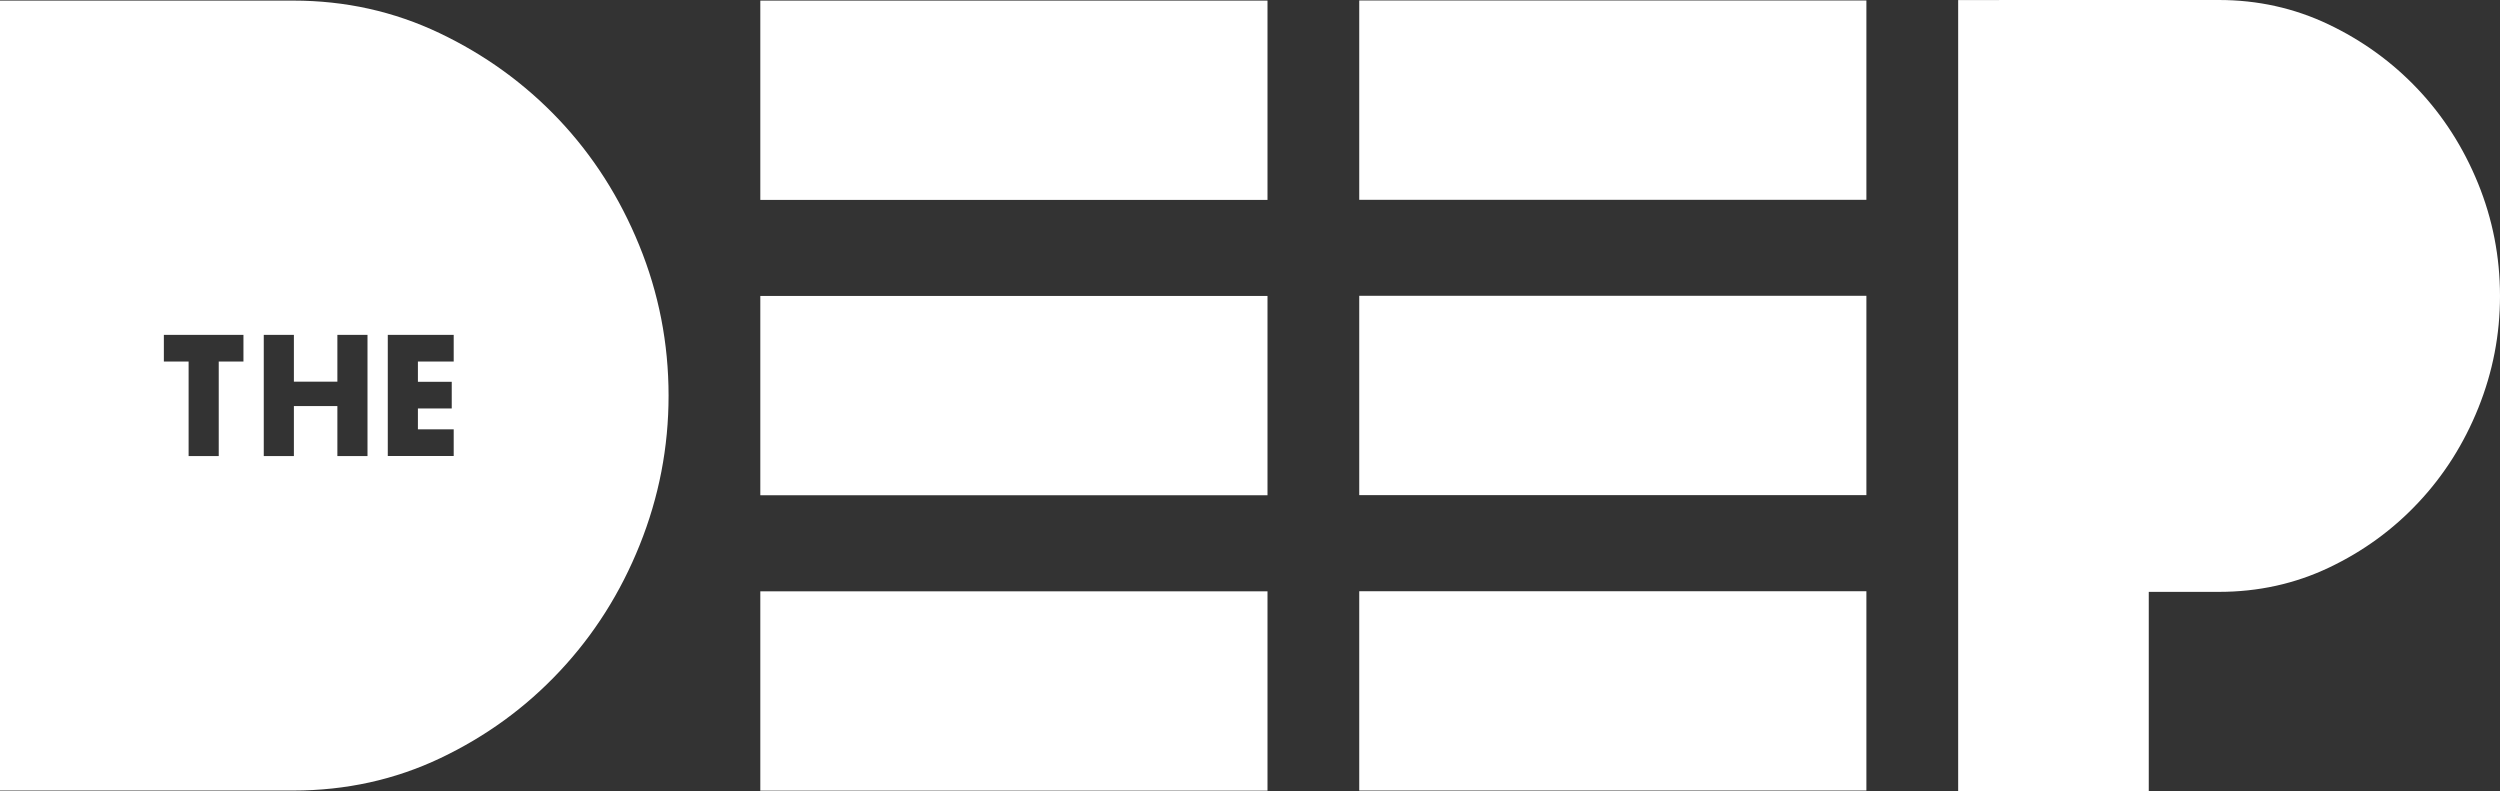 <svg width="79" height="25" viewBox="0 0 79 25" fill="none" xmlns="http://www.w3.org/2000/svg">
<rect x="0" y="0" width="79" height="25" fill="#333333" stroke="none"/>
<path d="M20.199 7.75C19.582 6.238 18.735 4.913 17.659 3.776C16.582 2.64 15.325 1.73 13.887 1.045C12.449 0.361 10.91 0.019 9.269 0.019H0V24.981H9.269C10.931 24.981 12.482 24.639 13.92 23.955C15.358 23.271 16.615 22.355 17.691 21.207C18.767 20.06 19.61 18.73 20.216 17.218C20.823 15.706 21.127 14.134 21.127 12.5C21.126 10.845 20.817 9.261 20.199 7.75ZM7.693 11.425H6.912V14.412H5.96V11.425H5.178V10.582H7.693V11.425ZM11.613 14.412H10.661V12.832H9.287V14.412H8.335V10.582H9.287V12.06H10.661V10.582H11.613V14.412ZM14.337 11.425H13.206V12.065H14.275V12.908H13.206V13.567H14.337V14.41H12.254V10.581H14.337V11.425Z" fill="white"/>
<path d="M58.978 18.683H42.952V24.981H58.978V18.683Z" fill="white"/>
<path d="M58.978 0.015H42.952V6.314H58.978V0.015Z" fill="white"/>
<path d="M40.053 9.352H24.026V15.65H40.053V9.352Z" fill="white"/>
<path d="M40.053 18.686H24.026V24.985H40.053V18.686Z" fill="white"/>
<path d="M40.053 0.019H24.026V6.317H40.053V0.019Z" fill="white"/>
<path d="M78.305 5.791C77.842 4.658 77.207 3.667 76.401 2.815C75.595 1.963 74.653 1.281 73.576 0.768C72.499 0.256 71.344 0 70.116 0H63.172V0.003H61.878V25H67.901V18.703H70.116C71.361 18.703 72.523 18.447 73.6 17.934C74.677 17.422 75.62 16.736 76.425 15.875C77.231 15.016 77.862 14.019 78.317 12.886C78.772 11.753 79 10.576 79 9.352C78.999 8.11 78.767 6.924 78.305 5.791Z" fill="white"/>
<path d="M58.978 9.347H42.952V15.646H58.978V9.347Z" fill="white"/>
</svg>
